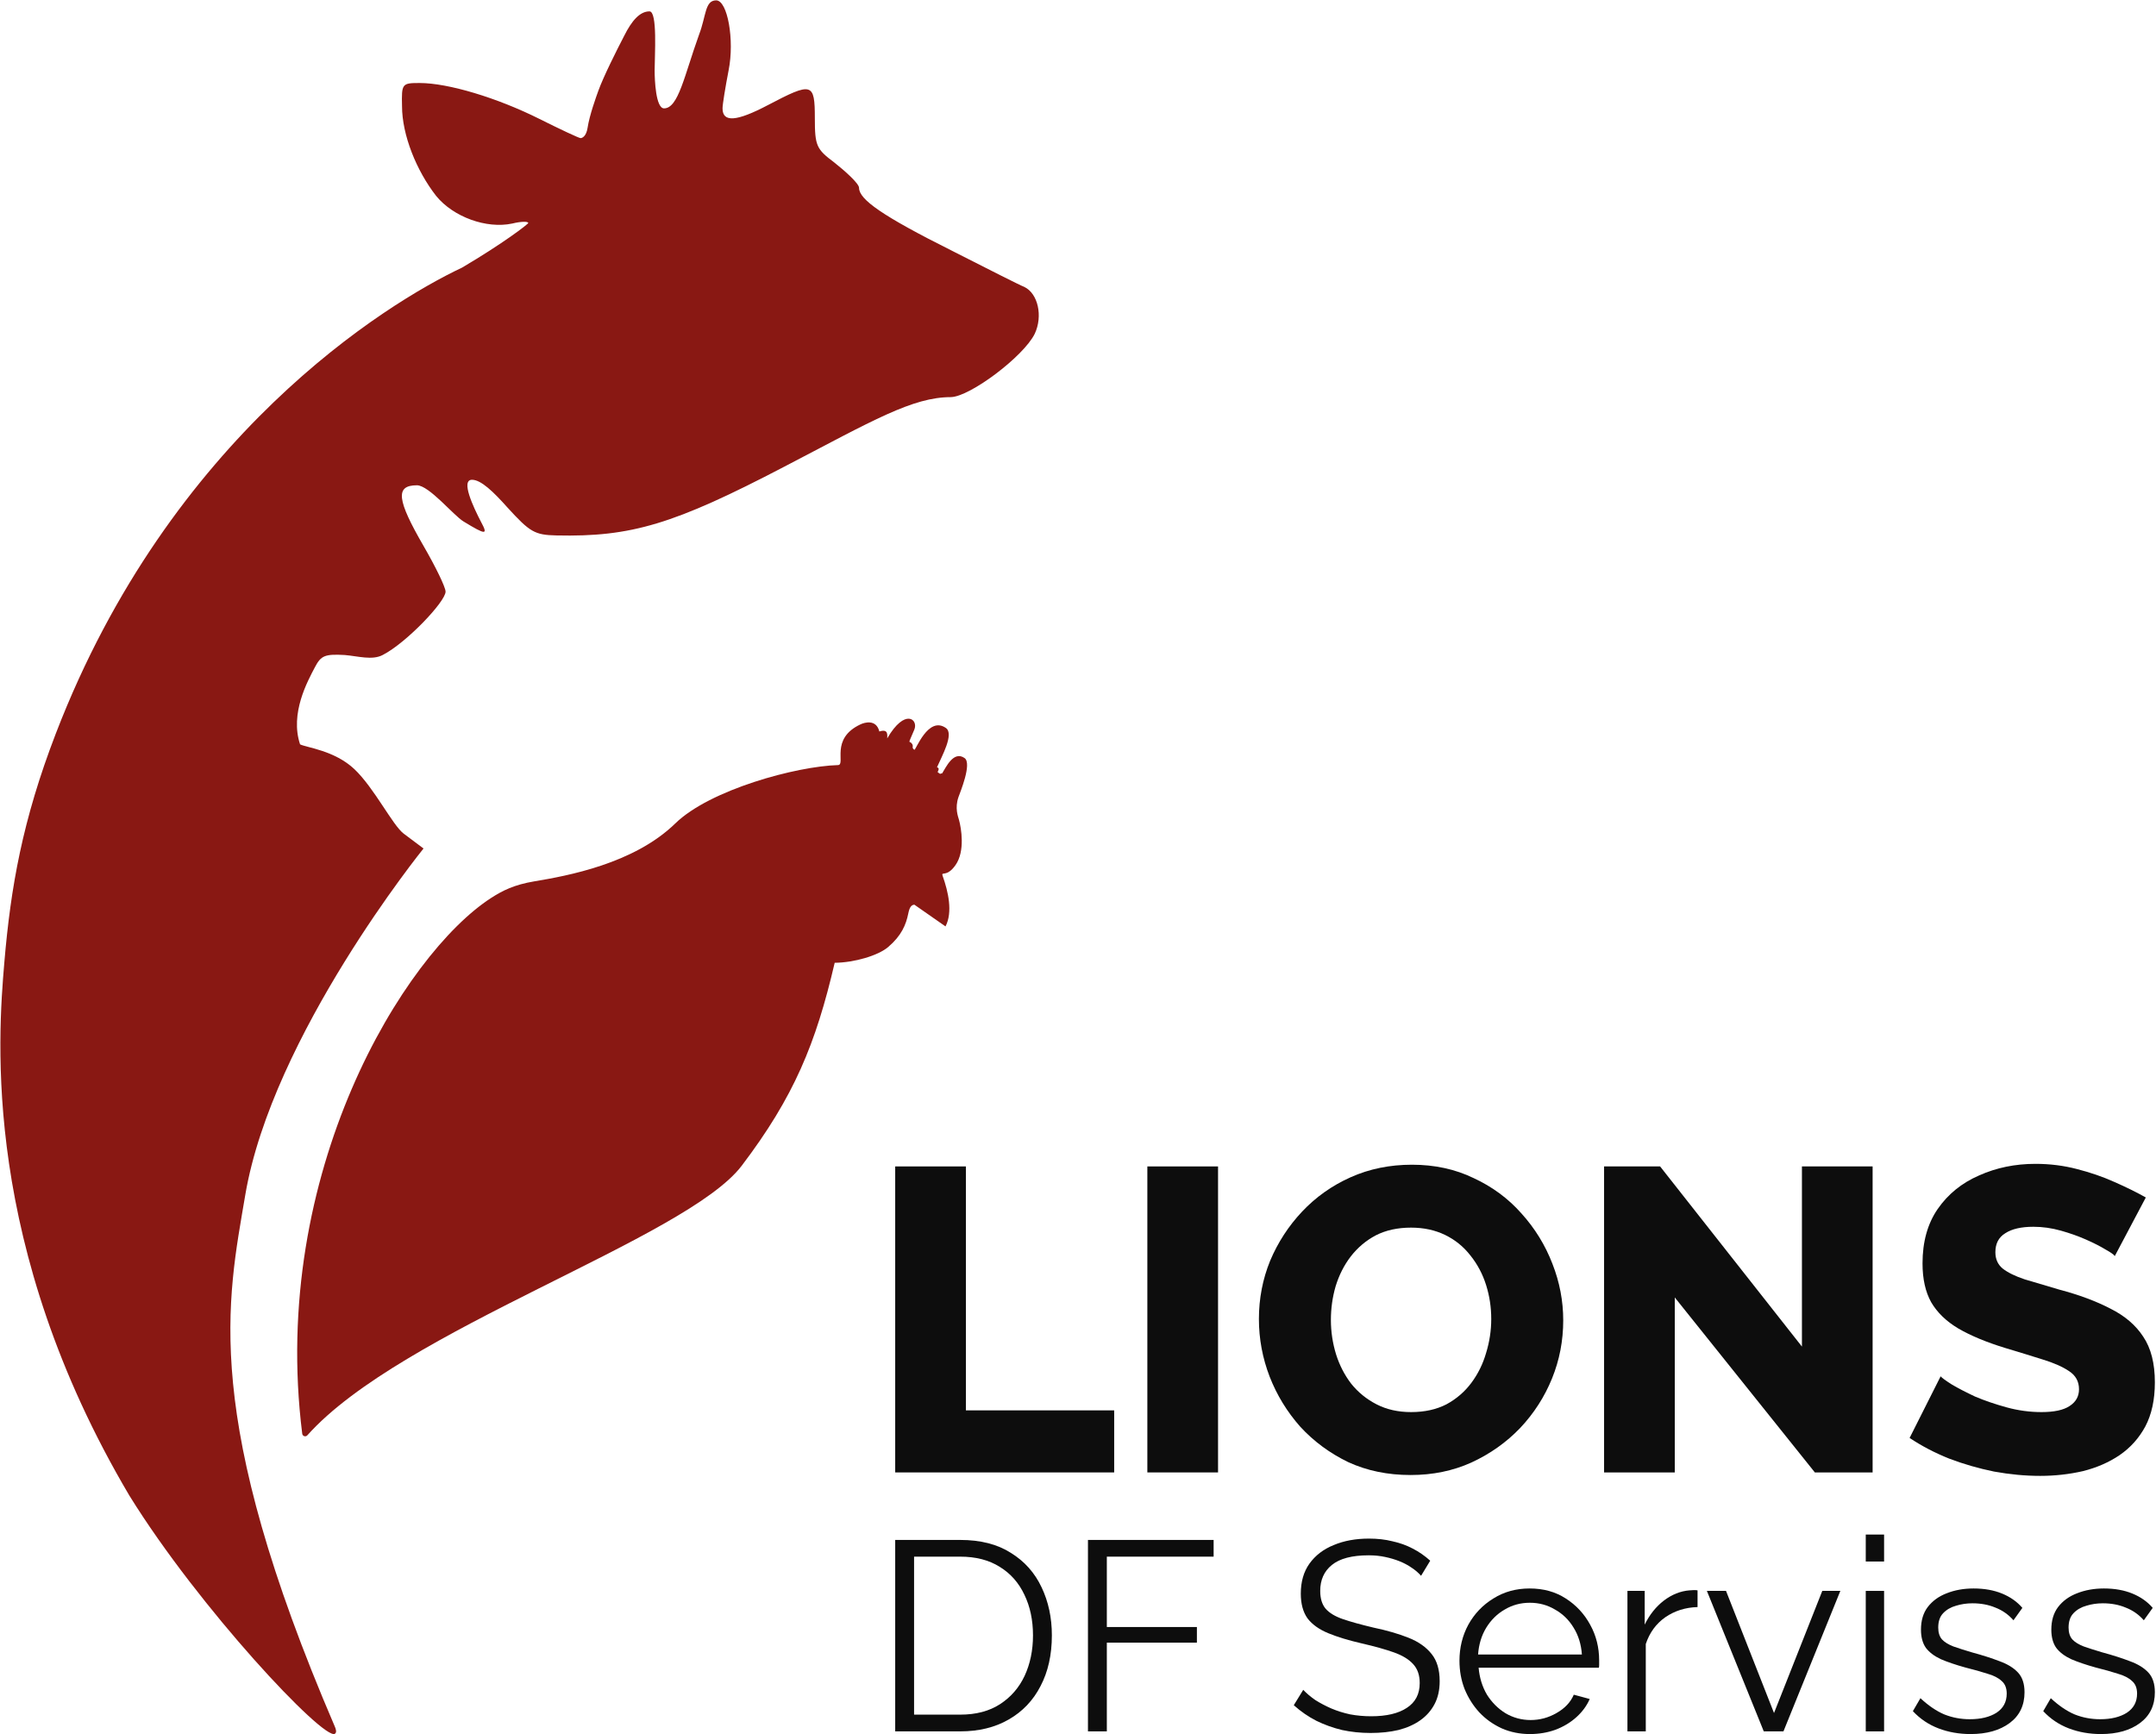 <svg width="1842" height="1482" viewBox="0 0 1842 1482" fill="none" xmlns="http://www.w3.org/2000/svg">
<path d="M764.824 1258.19V996.719H825.22V1205.16H951.906V1258.19H764.824Z" fill="#0D0D0D"/>
<path d="M980.249 1258.19V996.719H1040.65V1258.19H980.249Z" fill="#0D0D0D"/>
<path d="M1205.19 1260.4C1185.55 1260.4 1167.75 1256.72 1151.79 1249.35C1136.08 1241.74 1122.45 1231.68 1110.91 1219.16C1099.62 1206.39 1090.9 1192.15 1084.77 1176.44C1078.63 1160.48 1075.56 1144.03 1075.56 1127.09C1075.56 1109.66 1078.75 1093.08 1085.13 1077.37C1091.76 1061.66 1100.85 1047.66 1112.39 1035.39C1124.17 1022.87 1138.04 1013.05 1154 1005.93C1169.96 998.806 1187.39 995.246 1206.3 995.246C1225.69 995.246 1243.25 999.052 1258.96 1006.66C1274.92 1014.03 1288.54 1024.09 1299.84 1036.86C1311.38 1049.63 1320.21 1063.99 1326.35 1079.95C1332.49 1095.66 1335.56 1111.74 1335.56 1128.19C1335.56 1145.62 1332.37 1162.2 1325.98 1177.91C1319.6 1193.62 1310.52 1207.74 1298.73 1220.26C1286.95 1232.54 1273.08 1242.36 1257.12 1249.72C1241.4 1256.84 1224.1 1260.4 1205.19 1260.4ZM1137.06 1127.82C1137.06 1137.89 1138.53 1147.71 1141.48 1157.29C1144.43 1166.62 1148.72 1174.96 1154.37 1182.33C1160.26 1189.69 1167.5 1195.59 1176.1 1200.01C1184.69 1204.43 1194.51 1206.63 1205.56 1206.63C1217.1 1206.63 1227.16 1204.43 1235.76 1200.01C1244.35 1195.34 1251.47 1189.2 1257.12 1181.59C1262.76 1173.98 1266.94 1165.51 1269.64 1156.18C1272.58 1146.61 1274.06 1136.91 1274.06 1127.09C1274.06 1117.02 1272.58 1107.32 1269.64 1097.99C1266.69 1088.66 1262.27 1080.32 1256.38 1072.95C1250.49 1065.34 1243.25 1059.45 1234.65 1055.27C1226.06 1051.1 1216.36 1049.01 1205.56 1049.01C1194.02 1049.01 1183.95 1051.22 1175.36 1055.64C1167.01 1060.06 1159.89 1066.08 1154 1073.69C1148.35 1081.05 1144.06 1089.52 1141.11 1099.1C1138.41 1108.43 1137.06 1118 1137.06 1127.82Z" fill="#0D0D0D"/>
<path d="M1430.86 1108.67V1258.19H1370.46V996.719H1418.33L1539.5 1150.66V996.719H1599.89V1258.19H1550.54L1430.86 1108.67Z" fill="#0D0D0D"/>
<path d="M1806.78 1073.32C1806.05 1072.09 1803.47 1070.25 1799.05 1067.8C1794.63 1065.1 1789.11 1062.27 1782.48 1059.33C1775.85 1056.38 1768.61 1053.8 1760.75 1051.59C1752.89 1049.38 1745.04 1048.28 1737.18 1048.28C1726.87 1048.28 1718.89 1050.12 1713.24 1053.8C1707.6 1057.24 1704.77 1062.64 1704.77 1070.01C1704.77 1075.9 1706.86 1080.56 1711.03 1084C1715.45 1087.44 1721.71 1090.51 1729.82 1093.21C1737.92 1095.66 1747.86 1098.61 1759.65 1102.05C1776.34 1106.46 1790.83 1111.87 1803.1 1118.25C1815.38 1124.39 1824.71 1132.37 1831.09 1142.19C1837.72 1152.01 1841.03 1165.02 1841.03 1181.22C1841.03 1195.95 1838.33 1208.48 1832.93 1218.79C1827.53 1228.85 1820.16 1237.08 1810.84 1243.46C1801.75 1249.6 1791.32 1254.14 1779.53 1257.09C1767.75 1259.79 1755.59 1261.14 1743.07 1261.14C1730.31 1261.14 1717.17 1259.91 1703.67 1257.46C1690.41 1254.76 1677.64 1251.07 1665.37 1246.41C1653.09 1241.5 1641.8 1235.61 1631.49 1228.73L1658 1176.07C1658.98 1177.3 1662.18 1179.63 1667.58 1183.07C1672.98 1186.26 1679.61 1189.69 1687.46 1193.38C1695.57 1196.81 1704.53 1199.88 1714.35 1202.58C1724.17 1205.28 1734.11 1206.63 1744.18 1206.63C1754.98 1206.63 1762.96 1204.92 1768.12 1201.48C1773.52 1198.04 1776.22 1193.25 1776.22 1187.12C1776.22 1180.49 1773.39 1175.33 1767.75 1171.65C1762.35 1167.97 1754.86 1164.65 1745.28 1161.71C1735.95 1158.76 1725.15 1155.44 1712.87 1151.76C1696.92 1146.85 1683.66 1141.33 1673.1 1135.19C1662.79 1129.05 1655.06 1121.56 1649.9 1112.73C1644.99 1103.89 1642.53 1092.84 1642.53 1079.58C1642.53 1061.17 1646.83 1045.7 1655.42 1033.18C1664.26 1020.41 1676.05 1010.84 1690.78 1004.45C1705.51 997.824 1721.59 994.51 1739.02 994.51C1751.3 994.51 1763.08 995.983 1774.38 998.929C1785.92 1001.88 1796.6 1005.56 1806.42 1009.98C1816.48 1014.4 1825.44 1018.82 1833.3 1023.24L1806.78 1073.32Z" fill="#0D0D0D"/>
<path d="M764.824 1479.45V1315.88H820.345C837.701 1315.88 852.138 1319.56 863.657 1326.94C875.329 1334.15 884.084 1343.98 889.92 1356.42C895.756 1368.71 898.675 1382.38 898.675 1397.43C898.675 1414.02 895.449 1428.46 888.999 1440.74C882.702 1453.03 873.64 1462.55 861.814 1469.31C850.141 1476.07 836.318 1479.45 820.345 1479.45H764.824ZM882.548 1397.43C882.548 1384.38 880.091 1372.78 875.176 1362.65C870.415 1352.51 863.426 1344.6 854.211 1338.92C844.996 1333.08 833.707 1330.16 820.345 1330.16H780.95V1465.16H820.345C833.861 1465.16 845.226 1462.17 854.442 1456.18C863.657 1450.19 870.645 1442.13 875.406 1431.99C880.167 1421.7 882.548 1410.18 882.548 1397.43Z" fill="#0D0D0D"/>
<path d="M929.51 1479.45V1315.88H1036.87V1330.16H945.636V1390.29H1022.58V1403.65H945.636V1479.45H929.51Z" fill="#0D0D0D"/>
<path d="M1214.1 1346.52C1211.8 1343.91 1209.11 1341.6 1206.04 1339.61C1202.97 1337.46 1199.51 1335.61 1195.67 1334.08C1191.83 1332.54 1187.68 1331.31 1183.23 1330.39C1178.93 1329.47 1174.32 1329.01 1169.41 1329.01C1155.12 1329.01 1144.6 1331.77 1137.85 1337.3C1131.24 1342.68 1127.94 1350.05 1127.94 1359.42C1127.94 1365.87 1129.47 1370.94 1132.55 1374.62C1135.77 1378.31 1140.76 1381.31 1147.52 1383.61C1154.28 1385.91 1162.88 1388.29 1173.32 1390.75C1185 1393.21 1195.06 1396.13 1203.5 1399.51C1211.95 1402.88 1218.48 1407.49 1223.09 1413.33C1227.69 1419.01 1230 1426.77 1230 1436.6C1230 1444.12 1228.54 1450.65 1225.62 1456.18C1222.7 1461.71 1218.63 1466.32 1213.41 1470C1208.19 1473.69 1201.97 1476.45 1194.75 1478.3C1187.53 1479.99 1179.62 1480.83 1171.02 1480.83C1162.57 1480.83 1154.43 1479.99 1146.6 1478.3C1138.92 1476.45 1131.63 1473.84 1124.71 1470.46C1117.8 1466.93 1111.35 1462.48 1105.36 1457.1L1113.43 1443.97C1116.34 1447.04 1119.8 1449.96 1123.79 1452.72C1127.94 1455.33 1132.47 1457.72 1137.38 1459.87C1142.45 1462.02 1147.83 1463.71 1153.51 1464.93C1159.35 1466.01 1165.34 1466.55 1171.48 1466.55C1184.54 1466.55 1194.67 1464.17 1201.89 1459.4C1209.26 1454.64 1212.95 1447.58 1212.95 1438.21C1212.95 1431.45 1211.11 1426.08 1207.42 1422.08C1203.73 1417.94 1198.21 1414.56 1190.83 1411.95C1183.46 1409.34 1174.4 1406.8 1163.65 1404.34C1152.28 1401.73 1142.68 1398.81 1134.85 1395.59C1127.02 1392.36 1121.1 1388.14 1117.11 1382.92C1113.27 1377.54 1111.35 1370.48 1111.35 1361.72C1111.35 1351.59 1113.81 1343.06 1118.72 1336.15C1123.79 1329.09 1130.7 1323.79 1139.46 1320.26C1148.21 1316.57 1158.27 1314.73 1169.64 1314.73C1176.86 1314.73 1183.54 1315.49 1189.68 1317.03C1195.98 1318.41 1201.74 1320.49 1206.96 1323.25C1212.34 1326.01 1217.33 1329.47 1221.93 1333.62L1214.1 1346.52Z" fill="#0D0D0D"/>
<path d="M1307.04 1481.75C1298.44 1481.75 1290.45 1480.14 1283.08 1476.91C1275.71 1473.53 1269.34 1469 1263.96 1463.32C1258.59 1457.48 1254.36 1450.8 1251.29 1443.28C1248.37 1435.75 1246.91 1427.69 1246.91 1419.09C1246.91 1407.88 1249.45 1397.59 1254.52 1388.22C1259.74 1378.85 1266.88 1371.4 1275.94 1365.87C1285 1360.19 1295.29 1357.35 1306.81 1357.35C1318.64 1357.35 1328.93 1360.19 1337.68 1365.87C1346.59 1371.55 1353.58 1379.08 1358.65 1388.45C1363.72 1397.66 1366.25 1407.8 1366.25 1418.86C1366.25 1420.09 1366.25 1421.32 1366.25 1422.54C1366.25 1423.62 1366.17 1424.46 1366.02 1425.08H1263.27C1264.04 1433.68 1266.42 1441.36 1270.41 1448.12C1274.56 1454.72 1279.86 1460.02 1286.31 1464.01C1292.91 1467.85 1300.05 1469.77 1307.73 1469.77C1315.57 1469.77 1322.94 1467.78 1329.85 1463.78C1336.91 1459.79 1341.83 1454.57 1344.59 1448.12L1358.19 1451.8C1355.73 1457.48 1351.97 1462.63 1346.9 1467.24C1341.83 1471.85 1335.84 1475.45 1328.93 1478.07C1322.17 1480.52 1314.87 1481.75 1307.04 1481.75ZM1262.81 1413.79H1351.51C1350.89 1405.04 1348.51 1397.36 1344.36 1390.75C1340.37 1384.15 1335.07 1379 1328.47 1375.32C1322.02 1371.48 1314.87 1369.56 1307.04 1369.56C1299.21 1369.56 1292.07 1371.48 1285.62 1375.32C1279.17 1379 1273.87 1384.22 1269.72 1390.98C1265.73 1397.59 1263.42 1405.19 1262.81 1413.79Z" fill="#0D0D0D"/>
<path d="M1450.32 1373.24C1439.87 1373.55 1430.66 1376.47 1422.67 1382C1414.84 1387.53 1409.31 1395.13 1406.09 1404.8V1479.45H1390.42V1359.42H1405.16V1388.22C1409.31 1379.77 1414.76 1372.94 1421.52 1367.71C1428.43 1362.49 1435.73 1359.57 1443.41 1358.96C1444.94 1358.81 1446.25 1358.73 1447.32 1358.73C1448.55 1358.73 1449.55 1358.81 1450.32 1358.96V1373.24Z" fill="#0D0D0D"/>
<path d="M1506.9 1479.45L1458.29 1359.42H1474.64L1515.65 1463.78L1556.89 1359.42H1572.32L1523.71 1479.45H1506.9Z" fill="#0D0D0D"/>
<path d="M1594.03 1479.45V1359.42H1609.69V1479.45H1594.03ZM1594.03 1334.31V1311.27H1609.69V1334.31H1594.03Z" fill="#0D0D0D"/>
<path d="M1683.59 1481.75C1673.76 1481.75 1664.62 1480.14 1656.18 1476.91C1647.73 1473.69 1640.44 1468.77 1634.29 1462.17L1640.74 1451.11C1647.5 1457.41 1654.26 1462.02 1661.02 1464.93C1667.93 1467.7 1675.22 1469.08 1682.9 1469.08C1692.27 1469.08 1699.87 1467.24 1705.71 1463.55C1711.55 1459.71 1714.46 1454.26 1714.46 1447.19C1714.46 1442.43 1713 1438.82 1710.09 1436.37C1707.32 1433.76 1703.25 1431.68 1697.88 1430.15C1692.65 1428.46 1686.36 1426.69 1678.99 1424.85C1670.69 1422.54 1663.7 1420.16 1658.02 1417.71C1652.49 1415.1 1648.27 1411.87 1645.35 1408.03C1642.59 1404.04 1641.2 1398.89 1641.2 1392.59C1641.2 1384.76 1643.12 1378.31 1646.96 1373.24C1650.96 1368.02 1656.33 1364.1 1663.09 1361.49C1670 1358.73 1677.68 1357.35 1686.13 1357.35C1695.34 1357.35 1703.48 1358.81 1710.55 1361.72C1717.61 1364.64 1723.37 1368.71 1727.83 1373.93L1720.22 1384.53C1715.92 1379.62 1710.78 1376.01 1704.79 1373.7C1698.95 1371.25 1692.42 1370.02 1685.21 1370.02C1680.29 1370.02 1675.61 1370.71 1671.15 1372.09C1666.7 1373.32 1663.01 1375.47 1660.09 1378.54C1657.33 1381.46 1655.95 1385.53 1655.95 1390.75C1655.95 1395.05 1657.02 1398.43 1659.17 1400.89C1661.32 1403.19 1664.55 1405.19 1668.85 1406.88C1673.15 1408.41 1678.45 1410.1 1684.74 1411.95C1693.81 1414.4 1701.72 1416.94 1708.47 1419.55C1715.23 1422.01 1720.45 1425.23 1724.14 1429.23C1727.83 1433.22 1729.67 1438.82 1729.67 1446.04C1729.67 1457.25 1725.45 1466.01 1717 1472.31C1708.55 1478.6 1697.42 1481.75 1683.59 1481.75Z" fill="#0D0D0D"/>
<path d="M1794.96 1481.75C1785.13 1481.75 1775.99 1480.14 1767.54 1476.91C1759.1 1473.69 1751.8 1468.77 1745.66 1462.17L1752.11 1451.11C1758.87 1457.41 1765.62 1462.02 1772.38 1464.93C1779.29 1467.7 1786.59 1469.08 1794.27 1469.08C1803.64 1469.08 1811.24 1467.24 1817.07 1463.55C1822.91 1459.71 1825.83 1454.26 1825.83 1447.19C1825.83 1442.43 1824.37 1438.82 1821.45 1436.37C1818.69 1433.76 1814.62 1431.68 1809.24 1430.15C1804.02 1428.46 1797.72 1426.69 1790.35 1424.85C1782.06 1422.54 1775.07 1420.16 1769.39 1417.71C1763.86 1415.1 1759.63 1411.87 1756.72 1408.03C1753.95 1404.04 1752.57 1398.89 1752.57 1392.59C1752.57 1384.76 1754.49 1378.31 1758.33 1373.24C1762.32 1368.02 1767.7 1364.1 1774.45 1361.49C1781.37 1358.73 1789.05 1357.35 1797.49 1357.35C1806.71 1357.35 1814.85 1358.81 1821.91 1361.72C1828.98 1364.64 1834.74 1368.71 1839.19 1373.93L1831.59 1384.53C1827.29 1379.62 1822.14 1376.01 1816.15 1373.7C1810.32 1371.25 1803.79 1370.02 1796.57 1370.02C1791.66 1370.02 1786.97 1370.71 1782.52 1372.09C1778.06 1373.32 1774.38 1375.47 1771.46 1378.54C1768.7 1381.46 1767.31 1385.53 1767.31 1390.75C1767.31 1395.05 1768.39 1398.43 1770.54 1400.89C1772.69 1403.19 1775.91 1405.19 1780.21 1406.88C1784.51 1408.41 1789.81 1410.1 1796.11 1411.95C1805.17 1414.4 1813.08 1416.94 1819.84 1419.55C1826.6 1422.01 1831.82 1425.23 1835.51 1429.23C1839.19 1433.22 1841.03 1438.82 1841.03 1446.04C1841.03 1457.25 1836.81 1466.01 1828.36 1472.31C1819.92 1478.6 1808.78 1481.75 1794.96 1481.75Z" fill="#0D0D0D"/>
<path d="M597.284 29.497C584.57 64.814 579.569 92.595 567.326 92.595C560.263 92.595 559.295 68.316 559.295 60.105C559.295 47.535 561.865 9.72 554.904 9.72C546.752 9.72 539.854 17.451 533.262 30.636C526.669 43.349 515.486 65.609 511.112 77.806C509.328 82.781 503.637 98.445 502.011 109.17C500.911 116.434 497.457 118.023 496.044 118.023C494.632 118.023 478.622 110.489 460.728 101.542C424.941 83.649 383.033 70.935 358.547 70.935C343.479 70.935 343.008 71.406 343.479 90.712C343.479 115.198 355.721 145.805 372.673 167.466C387.271 185.359 415.523 195.719 437.655 191.01C445.189 189.126 451.31 189.126 451.31 190.539C451.31 191.481 429.767 208.029 394.757 228.676C329.776 259.366 145.572 372.694 47.77 626.602C19.131 700.955 9.143 758.149 3.682 822.665C-1.779 887.182 -15.599 1064.61 110.505 1277.93C170.137 1374.25 276.494 1487.33 286.075 1481.54C287.98 1480.39 286.887 1477.29 286.075 1475.4C171.502 1208.8 194.257 1111.58 209.533 1021.19C232.607 884.676 361.843 725.045 361.843 725.045L344.891 712.331C335.474 705.268 319.71 673.237 302.759 657.227C285.807 641.217 262.016 638.873 256.365 636.048C247.575 609.584 262.734 582.182 269.079 570.069C274.259 560.18 277.555 558.768 294.507 559.709C305.808 560.651 317.985 564.418 326.932 559.709C347.18 549.35 380.678 514.034 380.678 505.558C380.678 501.791 372.202 484.368 361.843 466.475C339.241 427.391 337.357 414.678 356.192 414.678C366.513 414.678 387.453 440.365 395.929 445.545C415.235 457.317 417.118 457.317 410.997 446.016C404.405 433.302 393.392 409.969 403.281 409.969C410.997 409.969 421.645 420.328 433.417 433.513C452.723 454.703 456.778 457.119 475.325 457.528C539.365 458.941 575.623 448.11 670.27 398.668C746.082 359.114 779.664 339.338 812.477 339.338C828.958 338.867 874.633 304.492 884.051 285.186C891.114 270.118 886.876 250.812 875.104 245.161C871.443 243.789 845.105 230.41 816.397 215.828L813.889 214.554C753.617 184.418 733.936 170.4 733.936 160.512C733.936 156.745 721.597 145.805 712.65 138.742C697.582 127.441 696.169 124.616 696.169 101.072C696.169 70.464 693.815 69.993 656.144 89.77C629.304 103.897 617.313 104.838 617.313 92.595C617.313 89.299 619.668 74.702 622.493 60.105C627.673 34.206 621.587 0.303 611.881 0.303C602.176 0.303 603.405 13.488 597.284 29.497Z" fill="#891813"/>
<path d="M715.938 653.77C680.385 654.774 606.553 674.759 576.937 703.623C541.48 738.179 484.392 748.451 456.526 753.104C439.271 755.986 429.31 761.037 419.623 767.285C345.391 815.164 230.183 1001.65 258.211 1225.09C258.479 1227.22 261.133 1228.1 262.565 1226.49C343.038 1136.24 586.268 1058.64 633.717 996.08C678.377 937.194 697.013 891.87 713.124 822.695C729.953 822.556 750.279 816.51 758.784 809.265C770.168 799.568 774.099 790.143 775.999 780.554C777.155 774.725 778.911 773.197 781.224 773.067L807.806 791.617C814.171 779.399 810.09 761.778 805.425 748.674C803.715 743.871 808.546 750.401 816.388 739.162C824.738 727.198 821.224 707.528 819.312 700.541C818.552 697.761 815.608 690.603 818.865 681.15C820.195 677.29 830.664 652.345 824.079 647.75C814.612 641.144 808.061 655.993 804.906 660.87C803.52 660.771 803.455 661.477 803.116 661.24L801.212 659.912C800.551 659.669 803.676 656.381 800.526 655.67C804.531 646.38 815.434 627.155 808.118 622.051C792.929 611.453 782.332 641.486 781.18 640.682C778.257 638.643 781.166 637.891 778.825 635.089C776.723 632.574 775.321 637.309 781.142 623.494C784.824 614.756 773.186 604.78 758.008 630.958C758.015 628.31 759.227 622.518 751.284 625.069C748.609 614.286 738.57 617.393 735.328 618.896C708.715 631.231 722.932 653.572 715.938 653.77Z" fill="#891813"/>
</svg>
